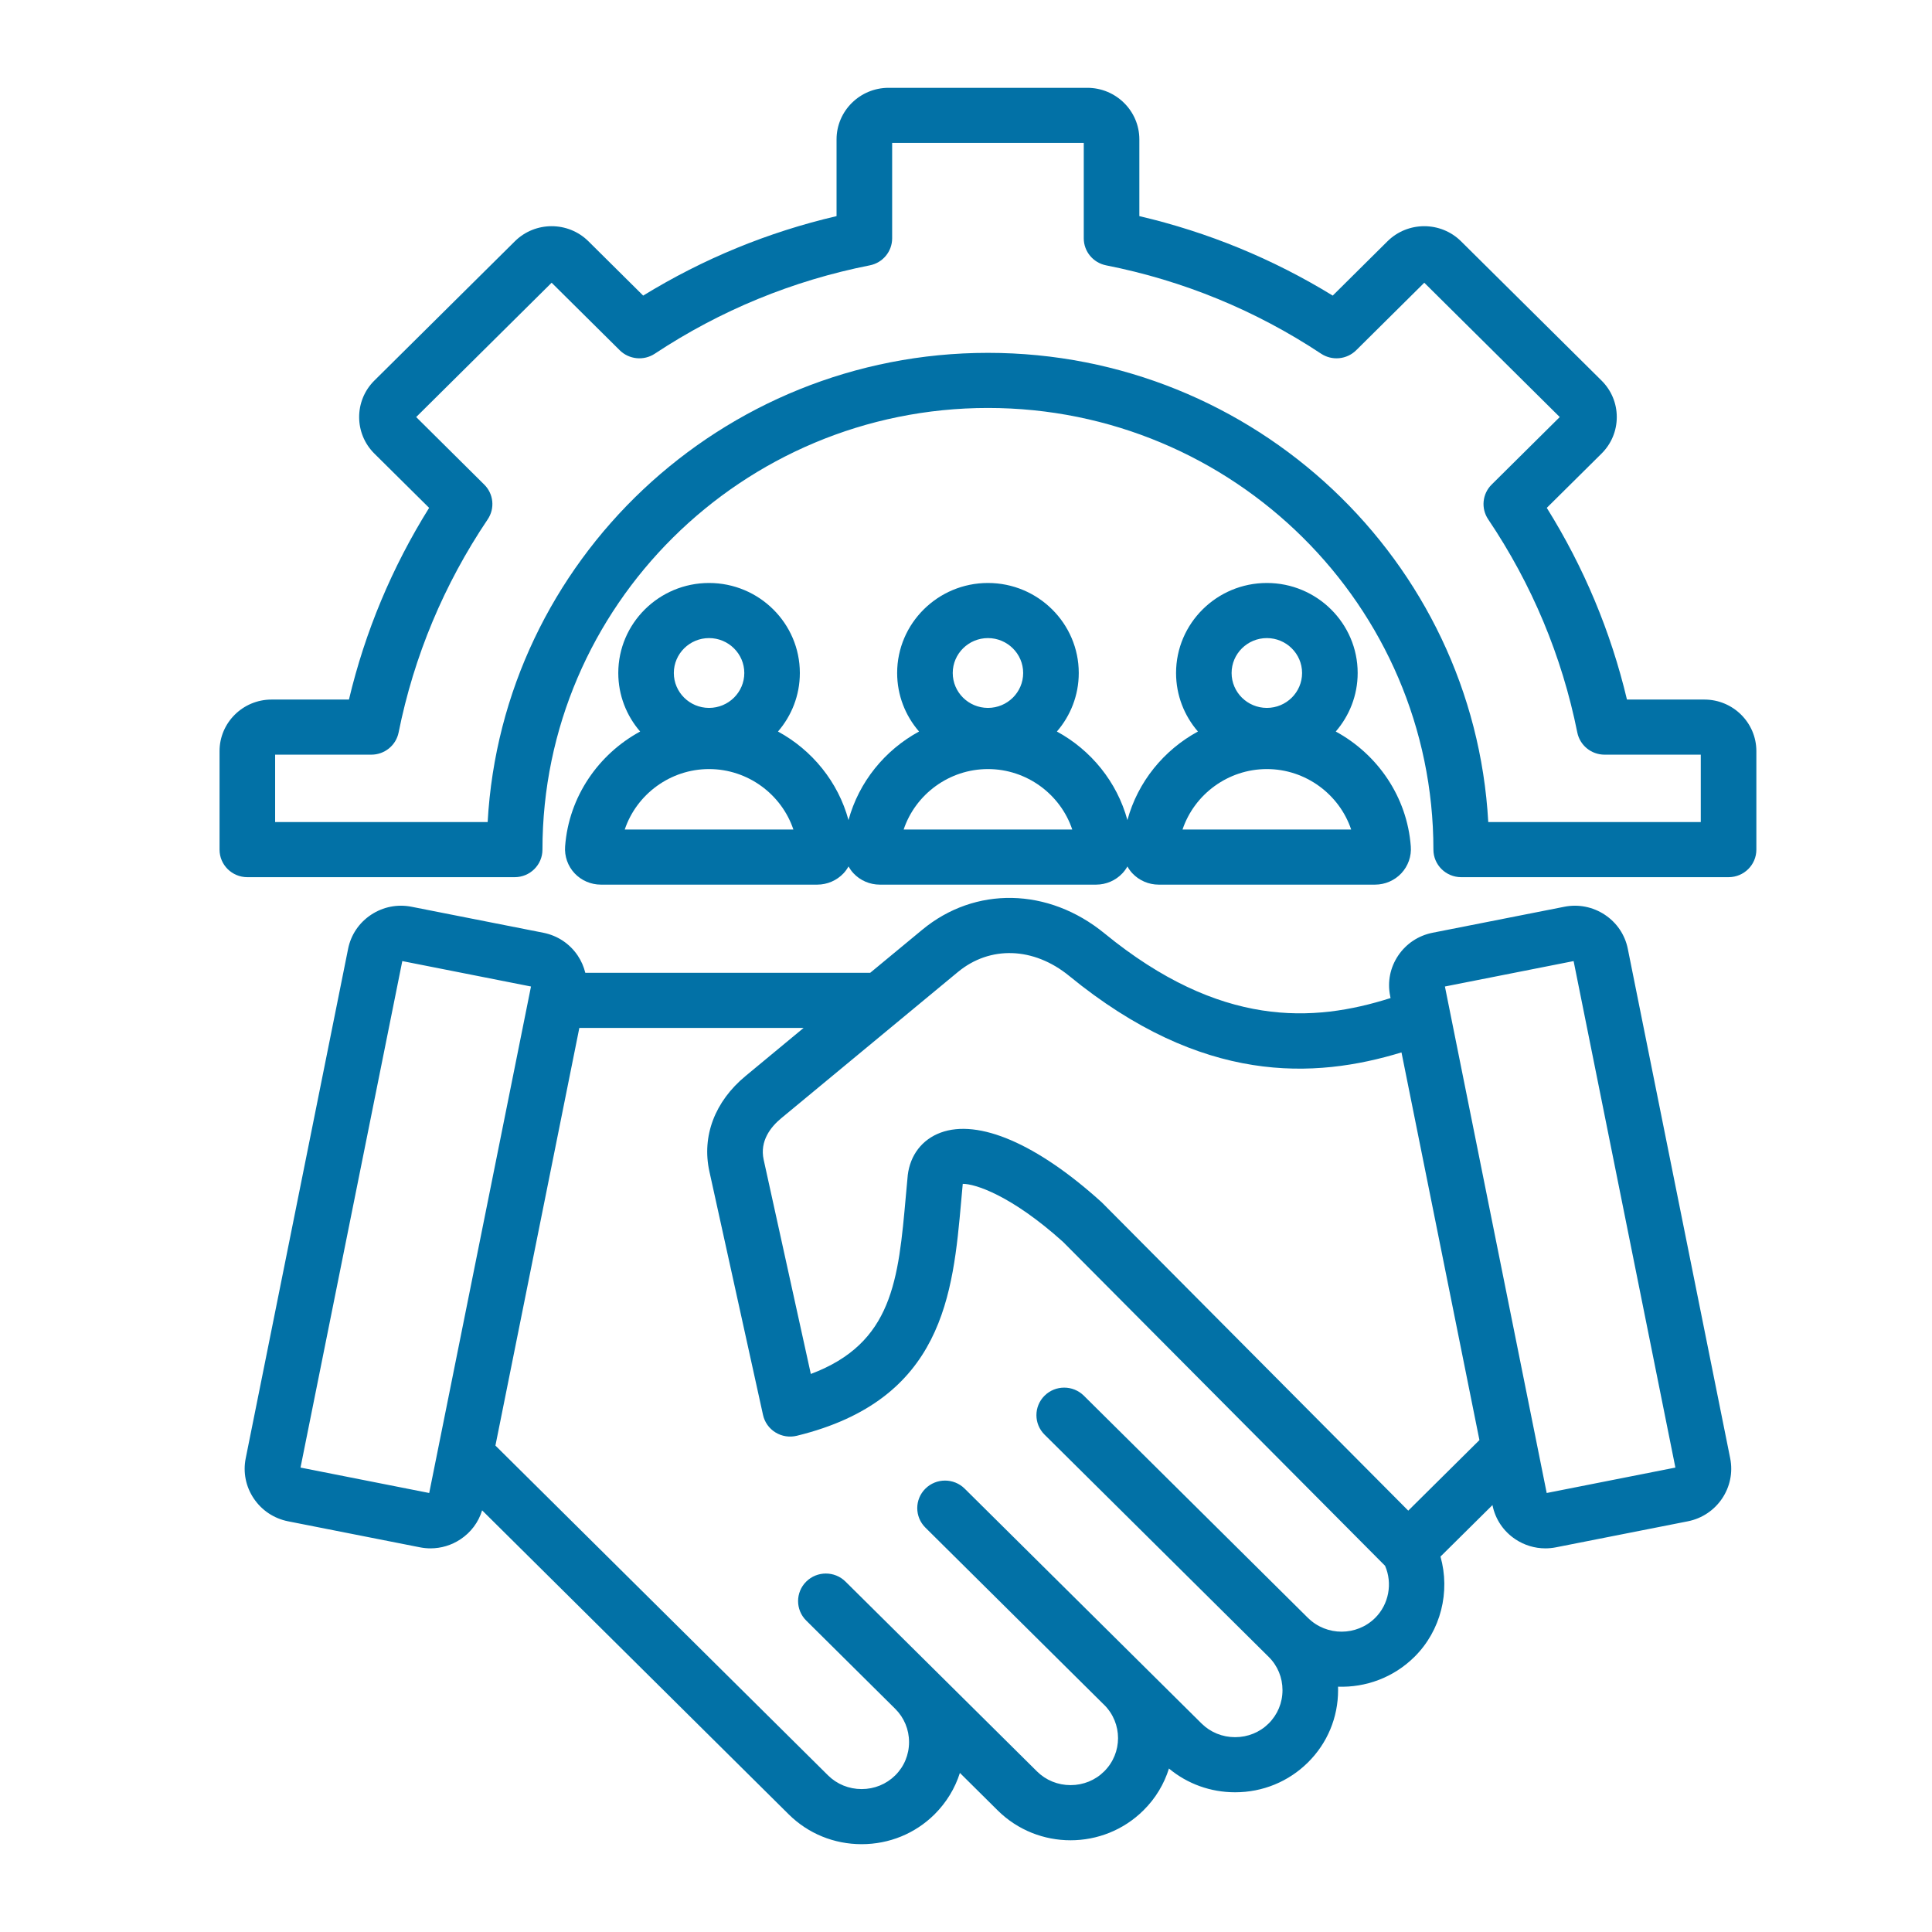 <svg width="44" height="44" viewBox="0 0 44 44" fill="none" xmlns="http://www.w3.org/2000/svg">
<path d="M37.072 21.608C37.008 21.29 36.822 21.014 36.549 20.833C36.275 20.652 35.947 20.587 35.626 20.651L32.625 21.243C32.303 21.307 32.026 21.491 31.843 21.762C31.66 22.034 31.595 22.359 31.659 22.678L31.669 22.73C29.915 23.288 27.79 23.413 25.154 21.257C23.875 20.211 22.207 20.178 21.003 21.175L19.818 22.155H13.33C13.296 22.017 13.239 21.884 13.157 21.762C12.974 21.491 12.697 21.307 12.375 21.243H12.375L9.374 20.651C9.052 20.587 8.725 20.652 8.451 20.833C8.178 21.014 7.992 21.29 7.928 21.608L5.596 33.212C5.532 33.531 5.597 33.856 5.78 34.128C5.963 34.399 6.24 34.583 6.562 34.647L9.563 35.239C9.643 35.255 9.724 35.263 9.804 35.263C10.045 35.263 10.281 35.193 10.486 35.057C10.726 34.898 10.898 34.667 10.98 34.397L17.963 41.321C18.405 41.759 18.995 42 19.623 42H19.623C20.251 42 20.841 41.759 21.283 41.321C21.553 41.052 21.749 40.73 21.861 40.377L22.722 41.231C23.637 42.138 25.126 42.138 26.041 41.23C26.32 40.955 26.513 40.626 26.622 40.277C27.043 40.627 27.57 40.818 28.129 40.818C28.757 40.818 29.346 40.576 29.788 40.138C30.23 39.7 30.474 39.115 30.474 38.492C30.474 38.466 30.473 38.44 30.473 38.413C31.1 38.435 31.735 38.208 32.213 37.734C32.817 37.136 33.032 36.249 32.806 35.45L33.99 34.277L33.991 34.282C34.055 34.6 34.241 34.876 34.514 35.057C34.719 35.193 34.955 35.263 35.195 35.263C35.276 35.263 35.357 35.255 35.437 35.239L38.438 34.647C39.103 34.516 39.536 33.872 39.404 33.212L37.072 21.608ZM9.775 34.002L6.844 33.423L9.162 21.888L12.093 22.467L9.775 34.002ZM31.318 36.847C30.897 37.264 30.212 37.265 29.79 36.848C29.79 36.848 29.789 36.848 29.789 36.848C29.789 36.847 29.789 36.847 29.788 36.847L24.684 31.786C24.436 31.541 24.036 31.541 23.789 31.786C23.542 32.031 23.542 32.428 23.789 32.673L28.893 37.734C28.894 37.734 28.894 37.734 28.894 37.735C29.097 37.936 29.208 38.205 29.208 38.492C29.208 38.78 29.096 39.049 28.893 39.251C28.691 39.452 28.419 39.563 28.129 39.563C27.838 39.563 27.567 39.452 27.364 39.251L26.041 37.939L21.97 33.903C21.723 33.658 21.322 33.658 21.075 33.903C20.828 34.148 20.828 34.545 21.075 34.79L25.146 38.827L25.147 38.827C25.568 39.245 25.568 39.925 25.146 40.343C24.944 40.544 24.672 40.655 24.382 40.655C24.091 40.655 23.82 40.544 23.617 40.343L21.284 38.03C21.284 38.03 21.283 38.03 21.283 38.029L19.256 36.02C19.009 35.775 18.608 35.775 18.361 36.02C18.114 36.265 18.114 36.662 18.361 36.907L20.388 38.917L20.389 38.918C20.591 39.119 20.703 39.388 20.703 39.675C20.703 39.963 20.591 40.232 20.388 40.433C20.185 40.634 19.913 40.745 19.623 40.745C19.333 40.745 19.061 40.634 18.858 40.433L11.283 32.922L13.194 23.41H18.302L16.98 24.505C16.279 25.084 15.979 25.877 16.156 26.679L17.377 32.223C17.413 32.389 17.515 32.533 17.66 32.622C17.805 32.712 17.98 32.739 18.146 32.699C21.489 31.882 21.703 29.468 21.892 27.338C21.903 27.213 21.914 27.088 21.926 26.962C22.194 26.956 23.024 27.215 24.209 28.282L31.544 35.66C31.718 36.06 31.63 36.537 31.318 36.847ZM32.072 34.404L25.098 27.389C25.09 27.381 25.082 27.373 25.073 27.366C23.615 26.049 22.284 25.477 21.422 25.795C21.001 25.951 20.728 26.305 20.673 26.767C20.673 26.772 20.672 26.777 20.672 26.782C20.657 26.931 20.644 27.08 20.631 27.228C20.46 29.152 20.332 30.591 18.466 31.291L17.392 26.411C17.298 25.982 17.557 25.662 17.791 25.468L21.814 22.138C22.547 21.531 23.542 21.566 24.349 22.225C27.387 24.711 29.941 24.57 31.918 23.968L33.693 32.797L32.072 34.404ZM35.225 34.002L32.907 22.467L35.838 21.888L38.156 33.423L35.225 34.002ZM12.87 19.275C12.853 19.5 12.931 19.723 13.085 19.888C13.24 20.053 13.458 20.147 13.686 20.147H18.612C18.839 20.147 19.057 20.053 19.212 19.888C19.256 19.841 19.293 19.788 19.324 19.733C19.356 19.788 19.393 19.841 19.437 19.888C19.591 20.053 19.81 20.147 20.037 20.147H24.963C25.19 20.147 25.409 20.053 25.563 19.888C25.607 19.841 25.645 19.788 25.676 19.733C25.707 19.788 25.744 19.841 25.788 19.888C25.943 20.053 26.161 20.147 26.388 20.147H31.315C31.542 20.147 31.761 20.053 31.915 19.888C32.069 19.723 32.148 19.5 32.13 19.275C32.045 18.143 31.37 17.176 30.421 16.66C30.731 16.301 30.92 15.836 30.92 15.327C30.92 14.197 29.992 13.277 28.852 13.277C27.711 13.277 26.784 14.197 26.784 15.327C26.784 15.836 26.972 16.301 27.282 16.66C26.505 17.082 25.912 17.807 25.676 18.677C25.439 17.807 24.847 17.082 24.07 16.66C24.38 16.301 24.568 15.836 24.568 15.327C24.568 14.197 23.64 13.277 22.5 13.277C21.36 13.277 20.432 14.197 20.432 15.327C20.432 15.836 20.62 16.301 20.931 16.66C20.153 17.082 19.561 17.807 19.324 18.677C19.088 17.807 18.495 17.082 17.718 16.66C18.028 16.301 18.216 15.836 18.216 15.327C18.216 14.197 17.289 13.277 16.148 13.277C15.008 13.277 14.081 14.197 14.081 15.327C14.081 15.836 14.269 16.301 14.579 16.66C13.63 17.176 12.955 18.143 12.87 19.275ZM28.852 14.532C29.294 14.532 29.654 14.889 29.654 15.327C29.654 15.766 29.294 16.122 28.852 16.122C28.409 16.122 28.049 15.766 28.049 15.327C28.049 14.889 28.409 14.532 28.852 14.532ZM28.852 17.515C29.736 17.515 30.503 18.091 30.772 18.892H26.931C27.2 18.091 27.967 17.515 28.852 17.515ZM22.5 14.532C22.942 14.532 23.302 14.889 23.302 15.327C23.302 15.766 22.942 16.122 22.5 16.122C22.058 16.122 21.698 15.766 21.698 15.327C21.698 14.889 22.058 14.532 22.5 14.532ZM22.5 17.515C23.385 17.515 24.152 18.091 24.42 18.892H20.58C20.848 18.091 21.615 17.515 22.5 17.515ZM16.148 14.532C16.591 14.532 16.951 14.889 16.951 15.327C16.951 15.766 16.591 16.122 16.148 16.122C15.706 16.122 15.346 15.766 15.346 15.327C15.346 14.889 15.706 14.532 16.148 14.532ZM16.148 17.515C17.033 17.515 17.8 18.091 18.069 18.892H14.228C14.497 18.091 15.264 17.515 16.148 17.515ZM38.816 15.932H37.053C36.685 14.385 36.072 12.92 35.227 11.566L36.475 10.329C36.698 10.107 36.821 9.812 36.821 9.498C36.821 9.184 36.698 8.89 36.475 8.668L33.274 5.495C32.812 5.037 32.061 5.037 31.599 5.495L30.352 6.732C28.986 5.894 27.508 5.287 25.948 4.922V3.174C25.948 2.527 25.416 2 24.763 2H20.237C19.584 2 19.052 2.527 19.052 3.174V4.922C17.492 5.286 16.015 5.893 14.648 6.732L13.401 5.495C12.939 5.037 12.188 5.037 11.726 5.495L8.525 8.668C8.064 9.126 8.064 9.871 8.525 10.329L9.773 11.566C8.928 12.92 8.315 14.384 7.947 15.932H6.184C5.531 15.932 5 16.459 5 17.106V19.35C5 19.696 5.283 19.977 5.633 19.977H11.722C12.071 19.977 12.354 19.696 12.354 19.35C12.354 13.803 16.906 9.291 22.5 9.291C28.094 9.291 32.645 13.803 32.645 19.35C32.645 19.696 32.929 19.977 33.278 19.977H39.367C39.717 19.977 40 19.696 40 19.35V17.106C40 16.459 39.469 15.932 38.816 15.932ZM38.734 18.722H33.894C33.564 12.775 28.58 8.036 22.5 8.036C16.42 8.036 11.436 12.775 11.106 18.722H6.266V17.187H8.457C8.759 17.187 9.019 16.975 9.078 16.682C9.428 14.941 10.111 13.308 11.107 11.828C11.275 11.579 11.242 11.247 11.028 11.036L9.478 9.498L12.563 6.439L14.114 7.977C14.327 8.188 14.662 8.221 14.913 8.055C16.407 7.067 18.054 6.39 19.809 6.043C20.105 5.985 20.318 5.727 20.318 5.428V3.255H24.682V5.428C24.682 5.727 24.895 5.984 25.191 6.043C26.947 6.39 28.594 7.067 30.087 8.055C30.338 8.221 30.672 8.188 30.886 7.977L32.437 6.439L35.522 9.498L33.971 11.036C33.758 11.247 33.725 11.579 33.893 11.828C34.889 13.308 35.572 14.941 35.922 16.682C35.981 16.975 36.241 17.187 36.543 17.187H38.734V18.722H38.734Z" fill="#0271A6"/>
</svg>
